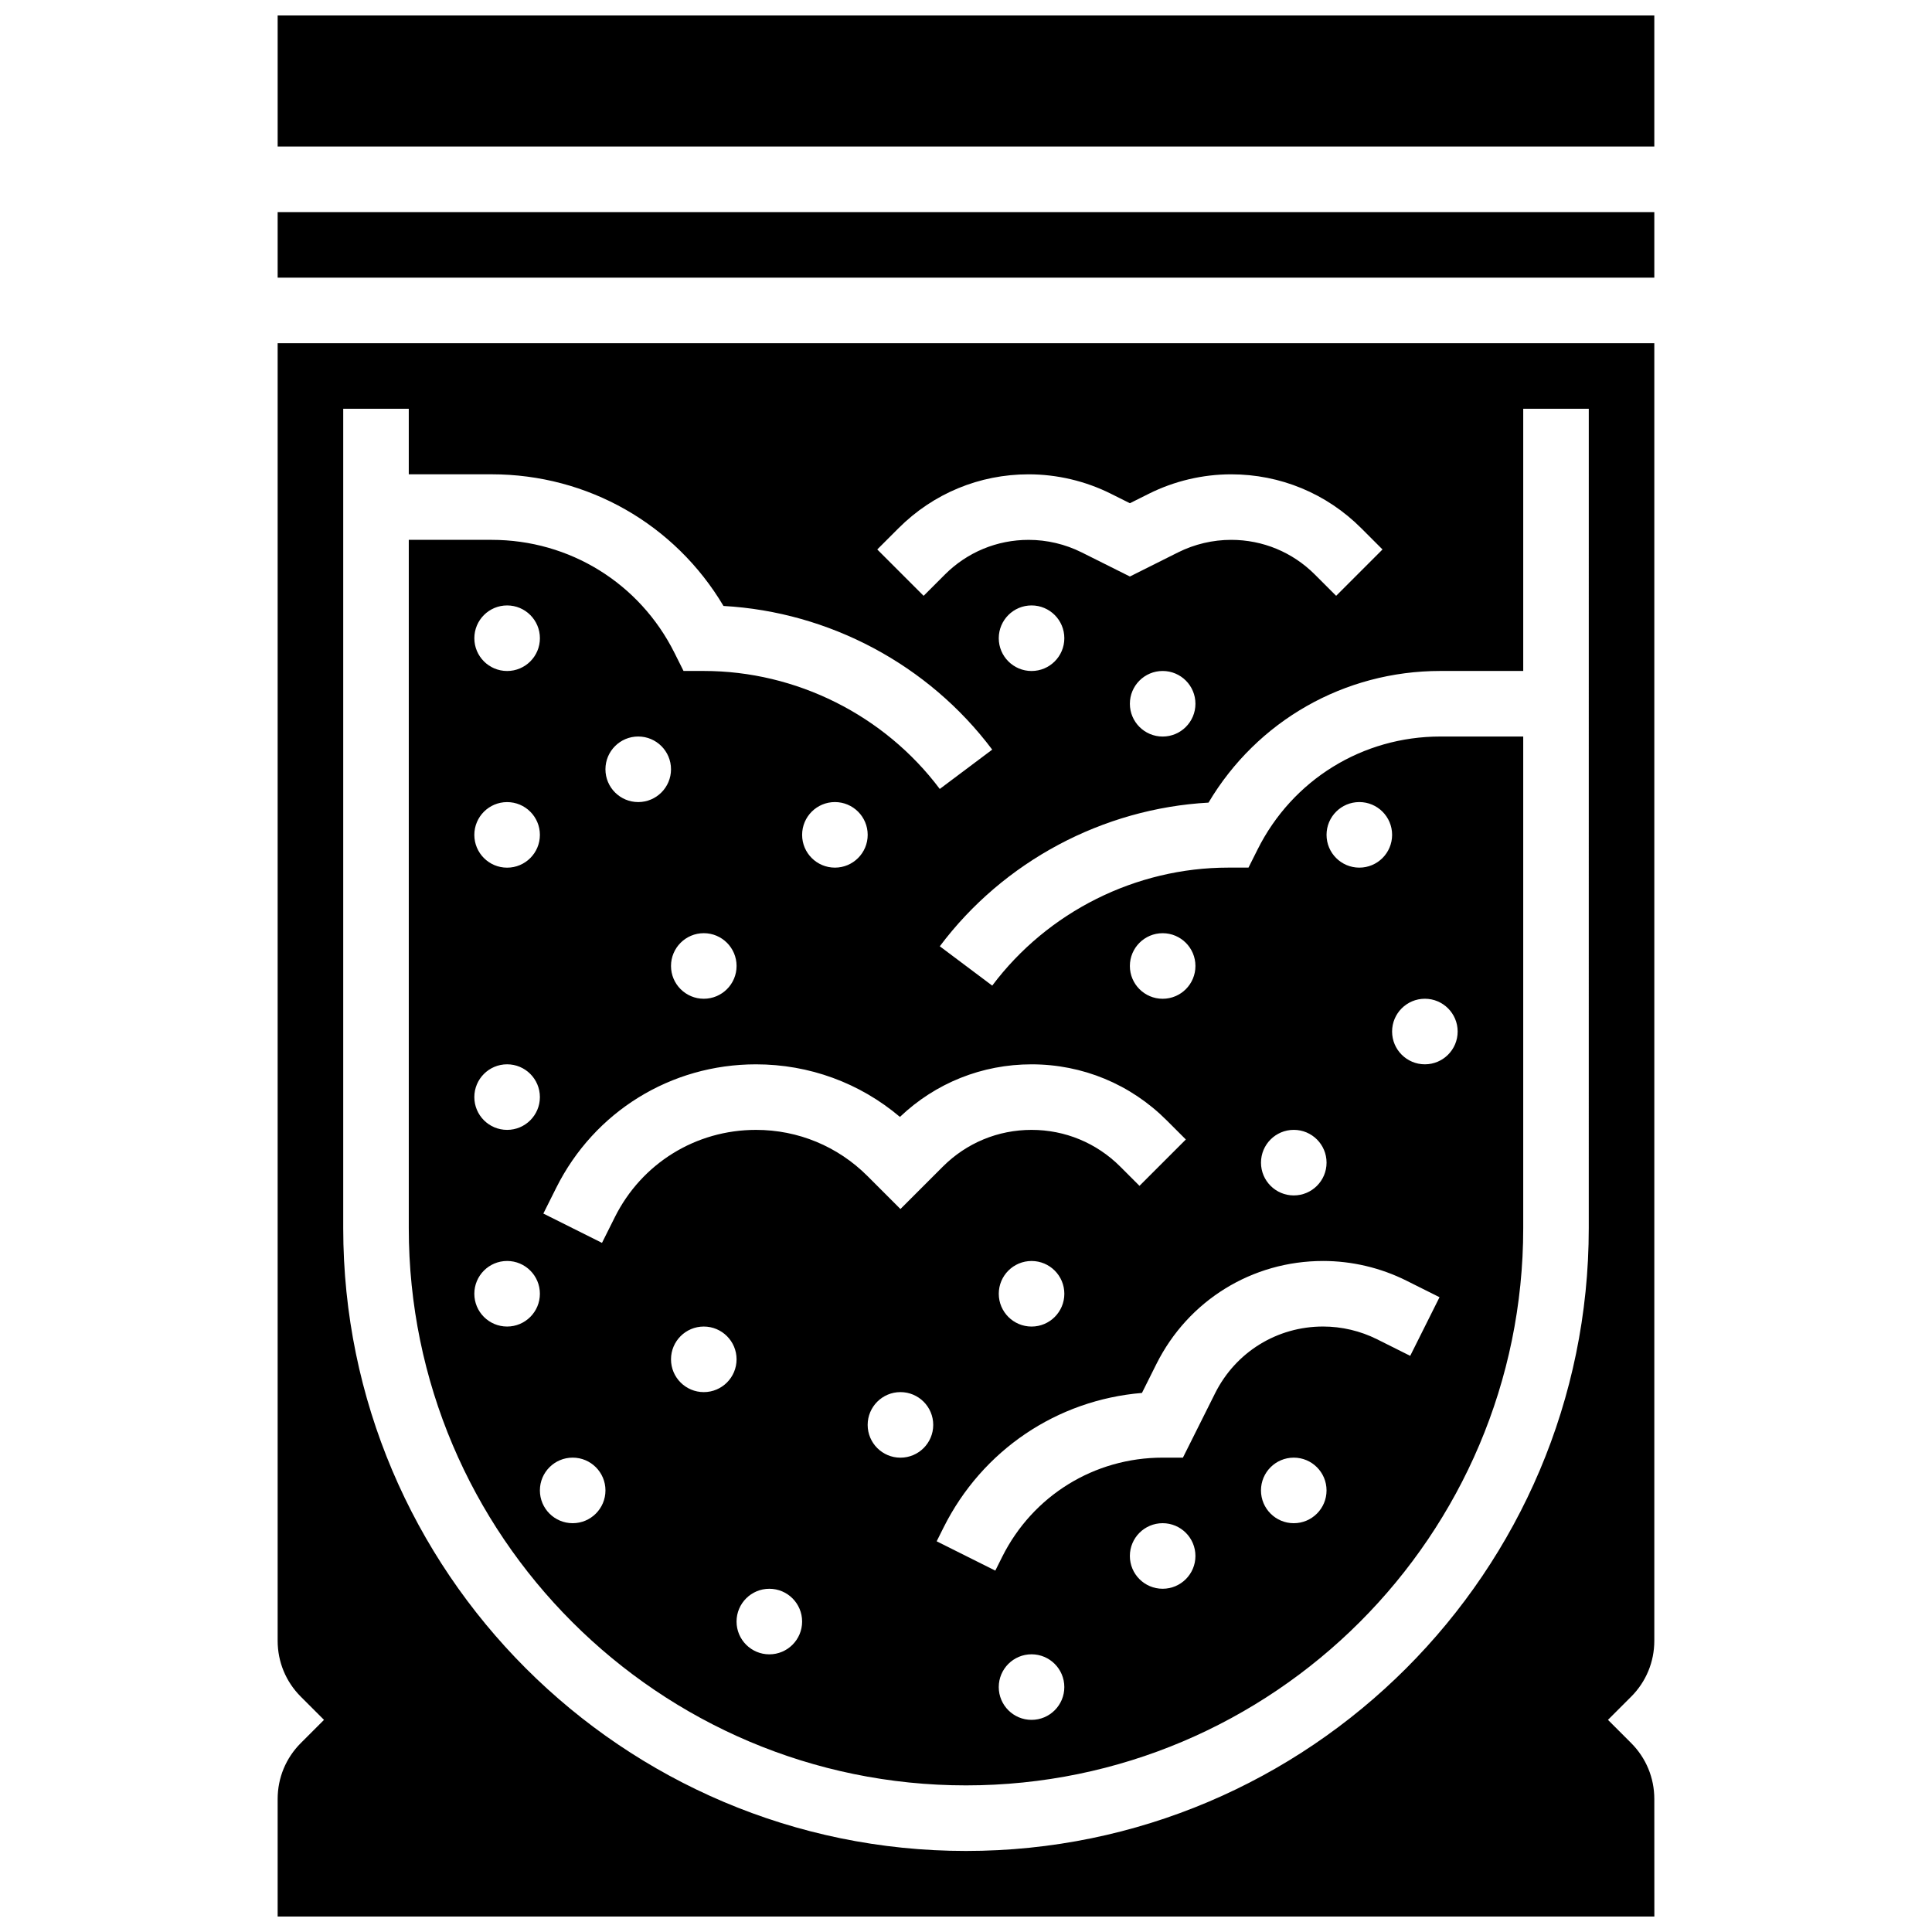 <?xml version="1.0" encoding="UTF-8"?>
<!-- Uploaded to: SVG Repo, www.svgrepo.com, Generator: SVG Repo Mixer Tools -->
<svg width="800px" height="800px" version="1.1" viewBox="144 144 512 512" xmlns="http://www.w3.org/2000/svg">
 <defs>
  <clipPath id="b">
   <path d="m217 234h366v417.9h-366z"/>
  </clipPath>
  <clipPath id="a">
   <path d="m217 148.09h366v34.906h-366z"/>
  </clipPath>
 </defs>
 <path d="m217.58 200.21h364.83v17.371h-364.83z"/>
 <g clip-path="url(#b)">
  <path d="m582.41 620.75c0-5.602-2.18-10.867-6.141-14.828l-6.141-6.141 6.141-6.141c3.961-3.961 6.141-9.227 6.141-14.828v-343.86h-364.83v343.86c0 5.602 2.18 10.867 6.141 14.828l6.144 6.141-6.141 6.141c-3.961 3.961-6.144 9.23-6.144 14.828v31.148h364.83 0.012zm-200.29-336.77c9.207-9.207 21.453-14.281 34.477-14.281 7.531 0 15.07 1.781 21.809 5.148l5.027 2.512 5.027-2.512c6.734-3.367 14.277-5.148 21.809-5.148 13.023 0 25.27 5.07 34.477 14.281l5.633 5.633-12.285 12.285-5.637-5.637c-5.93-5.93-13.809-9.195-22.195-9.195-4.848 0-9.703 1.145-14.039 3.312l-12.789 6.402-12.797-6.398c-4.336-2.168-9.188-3.312-14.039-3.312-8.383 0-16.266 3.266-22.191 9.191l-5.637 5.637-12.285-12.285zm78.684 46.523c0 4.797-3.891 8.688-8.688 8.688s-8.688-3.891-8.688-8.688c0-4.797 3.891-8.688 8.688-8.688 4.801 0 8.688 3.891 8.688 8.688zm-34.746-17.371c0 4.797-3.891 8.688-8.688 8.688s-8.688-3.891-8.688-8.688 3.891-8.688 8.688-8.688c4.801 0 8.688 3.887 8.688 8.688zm138.98 156.35c0 91.004-74.039 165.04-165.04 165.04-91.004 0-165.04-74.039-165.04-165.04v-217.16h17.371v17.371h21.957c25.492 0 48.582 13.238 61.445 34.891 27.992 1.559 54.312 15.539 71.215 38.074l-13.898 10.422c-14.684-19.578-38.066-31.27-62.539-31.27h-5.367l-2.402-4.801c-9.234-18.469-27.801-29.945-48.453-29.945h-21.957v182.41c0 81.426 66.246 147.67 147.67 147.67 81.426 0 147.67-66.242 147.67-147.67v-130.29h-21.957c-20.652 0-39.215 11.473-48.449 29.945l-2.402 4.797h-5.367c-24.477 0-47.855 11.691-62.543 31.27l-13.898-10.422c16.902-22.535 43.223-36.52 71.215-38.074 12.863-21.652 35.953-34.891 61.445-34.891h21.957v-69.488h17.371zm-70.41 8.688c7.625 0 15.258 1.801 22.078 5.211l8.781 4.391-7.769 15.539-8.781-4.391c-4.418-2.211-9.367-3.379-14.309-3.379-12.195 0-23.16 6.777-28.617 17.688l-8.527 17.059h-5.371c-18.121 0-34.41 10.066-42.516 26.273l-1.832 3.668-15.539-7.769 1.832-3.668c10.242-20.484 30.059-33.785 52.57-35.652l3.84-7.684c8.422-16.828 25.344-27.285 44.16-27.285zm-16.453-26.059c0-4.797 3.891-8.688 8.688-8.688s8.688 3.891 8.688 8.688c0 4.797-3.891 8.688-8.688 8.688-4.801 0-8.688-3.891-8.688-8.688zm26.059-78.18c-4.797 0-8.688-3.891-8.688-8.688s3.891-8.688 8.688-8.688 8.688 3.891 8.688 8.688c-0.004 4.801-3.891 8.688-8.688 8.688zm17.371 34.746c4.797 0 8.688 3.891 8.688 8.688s-3.891 8.688-8.688 8.688c-4.797 0-8.688-3.891-8.688-8.688s3.891-8.688 8.688-8.688zm-26.059 130.3c0 4.797-3.891 8.688-8.688 8.688s-8.688-3.891-8.688-8.688 3.891-8.688 8.688-8.688 8.688 3.891 8.688 8.688zm-34.746 17.371c0 4.797-3.891 8.688-8.688 8.688s-8.688-3.891-8.688-8.688c0-4.797 3.891-8.688 8.688-8.688 4.801 0.004 8.688 3.891 8.688 8.688zm-34.746 34.746c0 4.797-3.891 8.688-8.688 8.688s-8.688-3.891-8.688-8.688 3.891-8.688 8.688-8.688c4.801 0.004 8.688 3.891 8.688 8.688zm-17.371-104.23c0-4.797 3.891-8.688 8.688-8.688 4.797 0 8.688 3.891 8.688 8.688s-3.891 8.688-8.688 8.688c-4.797-0.004-8.688-3.891-8.688-8.688zm43.43-78.18c-4.797 0-8.688-3.891-8.688-8.688s3.891-8.688 8.688-8.688 8.688 3.891 8.688 8.688c0 4.801-3.887 8.688-8.688 8.688zm1.055 32.203 5.09 5.09-12.285 12.285-5.09-5.09c-6.281-6.281-14.629-9.742-23.512-9.742-8.883 0-17.234 3.461-23.516 9.742l-11.23 11.23-8.727-8.73c-7.898-7.894-18.395-12.242-29.559-12.242-15.938 0-30.262 8.855-37.391 23.109l-3.418 6.836-15.539-7.769 3.418-6.836c10.086-20.176 30.371-32.711 52.93-32.711 14.121 0 27.488 4.914 38.152 13.934 9.445-8.996 21.781-13.934 34.879-13.934 13.52 0 26.234 5.266 35.797 14.828zm-61.855 80.723c0 4.797-3.891 8.688-8.688 8.688s-8.688-3.891-8.688-8.688 3.891-8.688 8.688-8.688 8.688 3.891 8.688 8.688zm-43.434 43.43c4.797 0 8.688 3.891 8.688 8.688 0 4.797-3.891 8.688-8.688 8.688s-8.688-3.891-8.688-8.688c0-4.797 3.891-8.688 8.688-8.688zm-17.371-52.117c-4.797 0-8.688-3.891-8.688-8.688s3.891-8.688 8.688-8.688 8.688 3.891 8.688 8.688c-0.004 4.797-3.891 8.688-8.688 8.688zm-52.121-156.36c4.797 0 8.688 3.891 8.688 8.688s-3.891 8.688-8.688 8.688c-4.797 0-8.688-3.891-8.688-8.688 0.004-4.797 3.891-8.688 8.688-8.688zm-8.684-43.43c0-4.797 3.891-8.688 8.688-8.688s8.688 3.891 8.688 8.688-3.891 8.688-8.688 8.688c-4.801-0.004-8.688-3.891-8.688-8.688zm8.684 112.92c4.797 0 8.688 3.891 8.688 8.688s-3.891 8.688-8.688 8.688c-4.797 0-8.688-3.891-8.688-8.688 0.004-4.801 3.891-8.688 8.688-8.688zm0 52.117c4.797 0 8.688 3.891 8.688 8.688s-3.891 8.688-8.688 8.688c-4.797 0-8.688-3.891-8.688-8.688 0.004-4.797 3.891-8.688 8.688-8.688zm17.375 52.117c4.797 0 8.688 3.891 8.688 8.688s-3.891 8.688-8.688 8.688c-4.797 0-8.688-3.891-8.688-8.688s3.891-8.688 8.688-8.688zm17.371-173.73c-4.797 0-8.688-3.891-8.688-8.688s3.891-8.688 8.688-8.688 8.688 3.891 8.688 8.688-3.891 8.688-8.688 8.688zm17.375 34.746c4.797 0 8.688 3.891 8.688 8.688s-3.891 8.688-8.688 8.688-8.688-3.891-8.688-8.688 3.887-8.688 8.688-8.688zm26.059-26.059c0-4.797 3.891-8.688 8.688-8.688s8.688 3.891 8.688 8.688-3.891 8.688-8.688 8.688c-4.801-0.004-8.688-3.891-8.688-8.688z"/>
 </g>
 <g clip-path="url(#a)">
  <path d="m217.58 148.09h364.83v34.746h-364.83z"/>
 </g>
</svg>